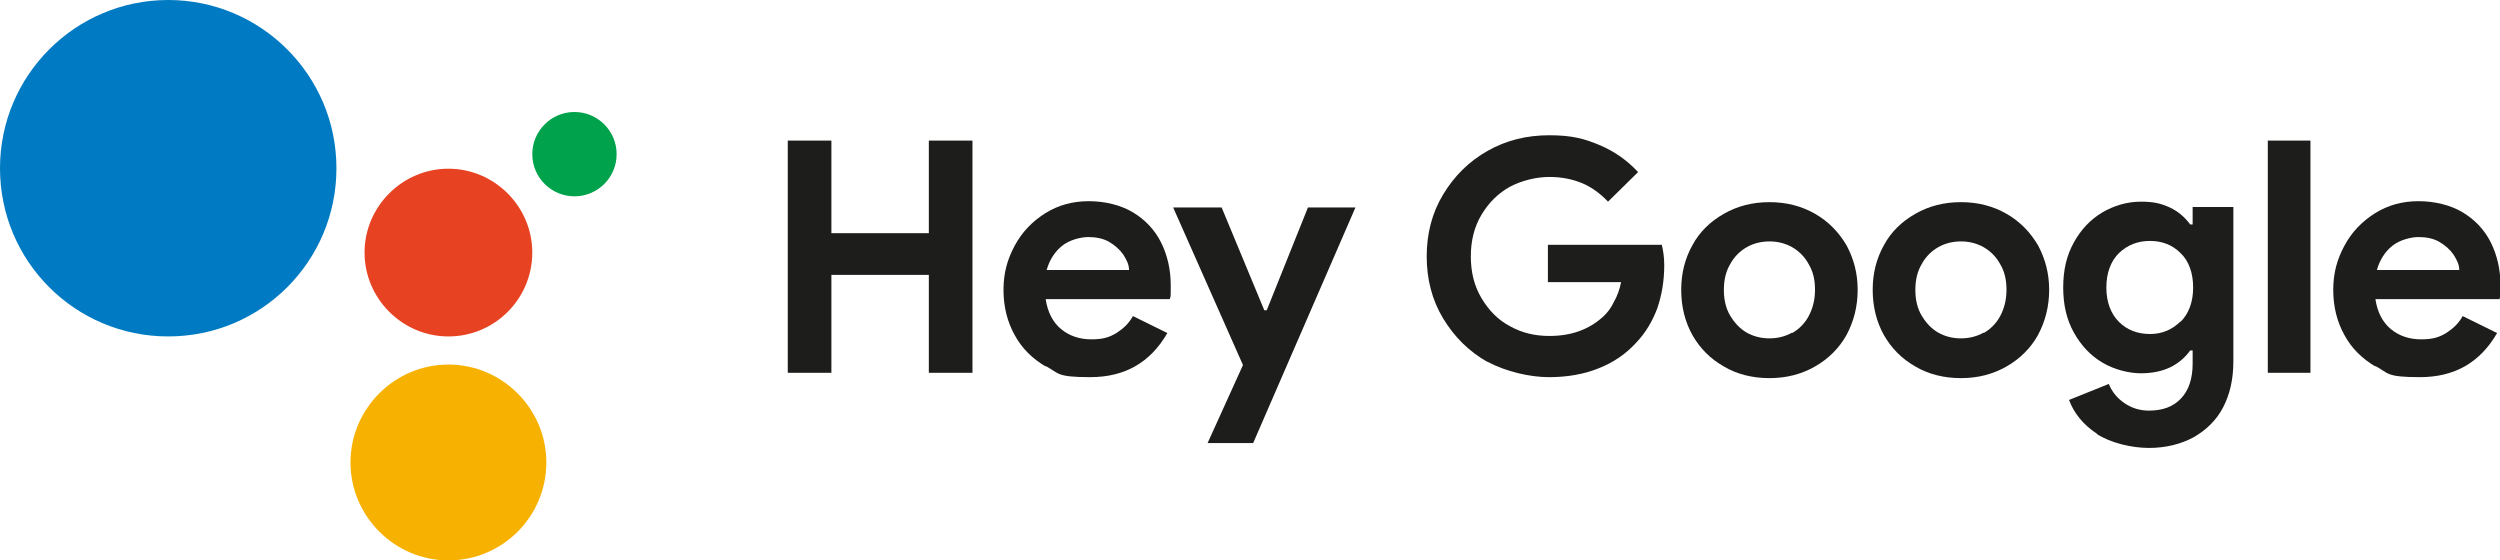 <?xml version="1.0" encoding="UTF-8"?> <svg xmlns="http://www.w3.org/2000/svg" version="1.1" viewBox="0 0 515.7 115.6"><defs><style> .cls-1 { fill: #1d1d1b; } .cls-2 { fill: #e74222; } .cls-3 { fill: #007ac2; } .cls-4 { fill: #f7b100; } .cls-5 { fill: #00a34c; } </style></defs><!-- Generator: Adobe Illustrator 28.6.0, SVG Export Plug-In . SVG Version: 1.2.0 Build 709) --><g><g id="_图层_1" data-name="图层_1"><g><g><path class="cls-1" d="M162.5,29h9v19.1h20.1v-19.1h9v47.9h-9v-20.2h-20.1v20.2h-9V29Z"></path><path class="cls-1" d="M215.7,75.6c-2.7-1.6-4.9-3.7-6.4-6.5-1.5-2.7-2.3-5.8-2.3-9.3s.8-6.3,2.3-9.1c1.5-2.8,3.6-5,6.3-6.7,2.7-1.7,5.7-2.5,9-2.5s6.6.8,9.1,2.3c2.5,1.5,4.5,3.6,5.8,6.2,1.3,2.6,2,5.6,2,8.8s0,2-.2,2.9h-25.6c.4,2.7,1.5,4.8,3.2,6.2,1.7,1.4,3.8,2.1,6.2,2.1s3.7-.4,5.2-1.3c1.4-.9,2.6-2,3.4-3.5l7.1,3.5c-3.5,6.1-8.8,9.1-15.9,9.1s-6.4-.8-9.2-2.3ZM232.9,55.7c0-1.1-.5-2.1-1.2-3.2-.7-1-1.7-1.9-2.9-2.6-1.2-.7-2.7-1-4.3-1s-3.9.6-5.4,1.8c-1.5,1.2-2.6,2.9-3.2,5h17Z"></path><path class="cls-1" d="M256.4,75.3l-14.4-32.5h10l8.8,21.2h.5l8.5-21.2h9.8l-21.1,48.6h-9.4l7.3-16.1Z"></path><path class="cls-1" d="M306.9,74.7c-3.9-2.2-6.9-5.2-9.2-9-2.3-3.8-3.4-8.1-3.4-12.8s1.1-9,3.4-12.8,5.3-6.8,9.2-9c3.9-2.2,8.1-3.2,12.7-3.2s7.2.7,10.3,2c3.1,1.3,5.8,3.2,8,5.6l-6.2,6.1c-1.6-1.7-3.4-3-5.3-3.8-1.9-.8-4.2-1.3-6.8-1.3s-5.6.7-8.1,2c-2.5,1.4-4.4,3.3-5.9,5.8-1.5,2.5-2.2,5.4-2.2,8.6s.7,6.1,2.2,8.6c1.5,2.5,3.4,4.5,5.9,5.8,2.5,1.4,5.2,2,8.1,2,4.5,0,8.1-1.3,11-3.9.9-.8,1.7-1.8,2.3-3.1.7-1.2,1.2-2.6,1.5-4.1h-15.1v-7.7h23.5c.3,1.2.5,2.7.5,4.2,0,3.2-.5,6.1-1.4,8.8-1,2.7-2.4,5.1-4.4,7.2-2.1,2.3-4.7,4.1-7.8,5.3-3,1.2-6.4,1.8-10.2,1.8s-8.8-1.1-12.7-3.2Z"></path><path class="cls-1" d="M355.6,75.6c-2.8-1.6-4.9-3.7-6.5-6.5-1.5-2.7-2.3-5.8-2.3-9.3s.8-6.5,2.3-9.2c1.5-2.8,3.7-4.9,6.5-6.5,2.8-1.6,5.9-2.4,9.4-2.4s6.6.8,9.4,2.4c2.8,1.6,4.9,3.8,6.5,6.5,1.5,2.8,2.3,5.8,2.3,9.2s-.8,6.5-2.3,9.3c-1.5,2.7-3.7,4.9-6.5,6.5-2.8,1.6-5.9,2.4-9.4,2.4s-6.7-.8-9.4-2.4ZM369.7,68.7c1.4-.8,2.6-2,3.4-3.5.8-1.5,1.3-3.3,1.3-5.4s-.4-3.8-1.3-5.3c-.8-1.5-2-2.7-3.4-3.5-1.4-.8-3-1.2-4.7-1.2s-3.3.4-4.7,1.2c-1.4.8-2.6,2-3.4,3.5-.9,1.5-1.3,3.3-1.3,5.3s.4,3.8,1.3,5.3c.9,1.5,2,2.7,3.4,3.5,1.4.8,3,1.2,4.7,1.2s3.3-.4,4.7-1.2Z"></path><path class="cls-1" d="M395.1,75.6c-2.8-1.6-4.9-3.7-6.5-6.5-1.5-2.7-2.3-5.8-2.3-9.3s.8-6.5,2.3-9.2c1.5-2.8,3.7-4.9,6.5-6.5,2.8-1.6,5.9-2.4,9.4-2.4s6.6.8,9.4,2.4c2.8,1.6,4.9,3.8,6.5,6.5,1.5,2.8,2.3,5.8,2.3,9.2s-.8,6.5-2.3,9.3c-1.5,2.7-3.7,4.9-6.5,6.5-2.8,1.6-5.9,2.4-9.4,2.4s-6.7-.8-9.4-2.4ZM409.2,68.7c1.4-.8,2.6-2,3.4-3.5.8-1.5,1.3-3.3,1.3-5.4s-.4-3.8-1.3-5.3c-.8-1.5-2-2.7-3.4-3.5-1.4-.8-3-1.2-4.7-1.2s-3.3.4-4.7,1.2c-1.4.8-2.6,2-3.4,3.5-.9,1.5-1.3,3.3-1.3,5.3s.4,3.8,1.3,5.3c.9,1.5,2,2.7,3.4,3.5,1.4.8,3,1.2,4.7,1.2s3.3-.4,4.7-1.2Z"></path><path class="cls-1" d="M432.6,89.5c-2.9-1.9-4.8-4.3-5.8-7l8.2-3.3c.7,1.7,1.8,3,3.3,4,1.5,1,3.1,1.5,5,1.5,2.8,0,5-.8,6.6-2.5,1.6-1.7,2.4-4.1,2.4-7.2v-2.7h-.5c-1.1,1.5-2.5,2.7-4.2,3.5-1.7.8-3.7,1.2-6,1.2s-5.4-.7-7.9-2.2c-2.4-1.4-4.4-3.5-5.9-6.2-1.5-2.7-2.2-5.7-2.2-9.3s.7-6.6,2.2-9.3c1.5-2.7,3.4-4.7,5.9-6.2,2.4-1.4,5.1-2.2,7.9-2.2s4.2.4,6,1.2c1.7.8,3.1,2,4.2,3.5h.5v-3.6h8.4v31.8c0,3.7-.7,6.8-2.1,9.5-1.4,2.7-3.5,4.7-6.1,6.2-2.6,1.4-5.7,2.2-9.2,2.2s-7.9-1-10.8-2.9ZM449.8,66.4c1.7-1.7,2.6-4.1,2.6-7.1s-.9-5.5-2.6-7.1c-1.7-1.7-3.8-2.5-6.3-2.5s-4.6.8-6.4,2.5c-1.7,1.7-2.6,4.1-2.6,7.1s.9,5.4,2.6,7.1c1.7,1.7,3.9,2.5,6.4,2.5s4.6-.9,6.3-2.6Z"></path><path class="cls-1" d="M467.8,29h8.8v47.9h-8.8V29Z"></path><path class="cls-1" d="M490,75.6c-2.7-1.6-4.9-3.7-6.4-6.5-1.5-2.7-2.3-5.8-2.3-9.3s.8-6.3,2.3-9.1c1.5-2.8,3.6-5,6.3-6.7,2.7-1.7,5.7-2.5,9-2.5s6.6.8,9.1,2.3c2.5,1.5,4.5,3.6,5.8,6.2,1.3,2.6,2,5.6,2,8.8s0,2-.2,2.9h-25.6c.4,2.7,1.5,4.8,3.2,6.2,1.7,1.4,3.8,2.1,6.2,2.1s3.7-.4,5.2-1.3c1.4-.9,2.6-2,3.4-3.5l7.1,3.5c-3.5,6.1-8.8,9.1-15.9,9.1s-6.4-.8-9.2-2.3ZM507.3,55.7c0-1.1-.5-2.1-1.2-3.2-.7-1-1.7-1.9-2.9-2.6-1.2-.7-2.7-1-4.3-1s-3.9.6-5.4,1.8c-1.5,1.2-2.6,2.9-3.2,5h17Z"></path></g><g><path class="cls-5" d="M118.5,40.5c4.8,0,8.7-3.9,8.7-8.7s-3.9-8.7-8.7-8.7-8.7,3.9-8.7,8.7,3.9,8.7,8.7,8.7"></path><path class="cls-2" d="M92.5,69.4c9.6,0,17.3-7.8,17.3-17.3s-7.8-17.3-17.3-17.3-17.3,7.8-17.3,17.3,7.8,17.3,17.3,17.3"></path><path class="cls-4" d="M92.5,115.6c11.2,0,20.2-9.1,20.2-20.2s-9.1-20.2-20.2-20.2-20.2,9.1-20.2,20.2,9.1,20.2,20.2,20.2"></path><path class="cls-3" d="M34.7,69.4c19.2,0,34.7-15.5,34.7-34.7S53.8,0,34.7,0,0,15.5,0,34.7s15.5,34.7,34.7,34.7"></path></g></g></g></g></svg> 